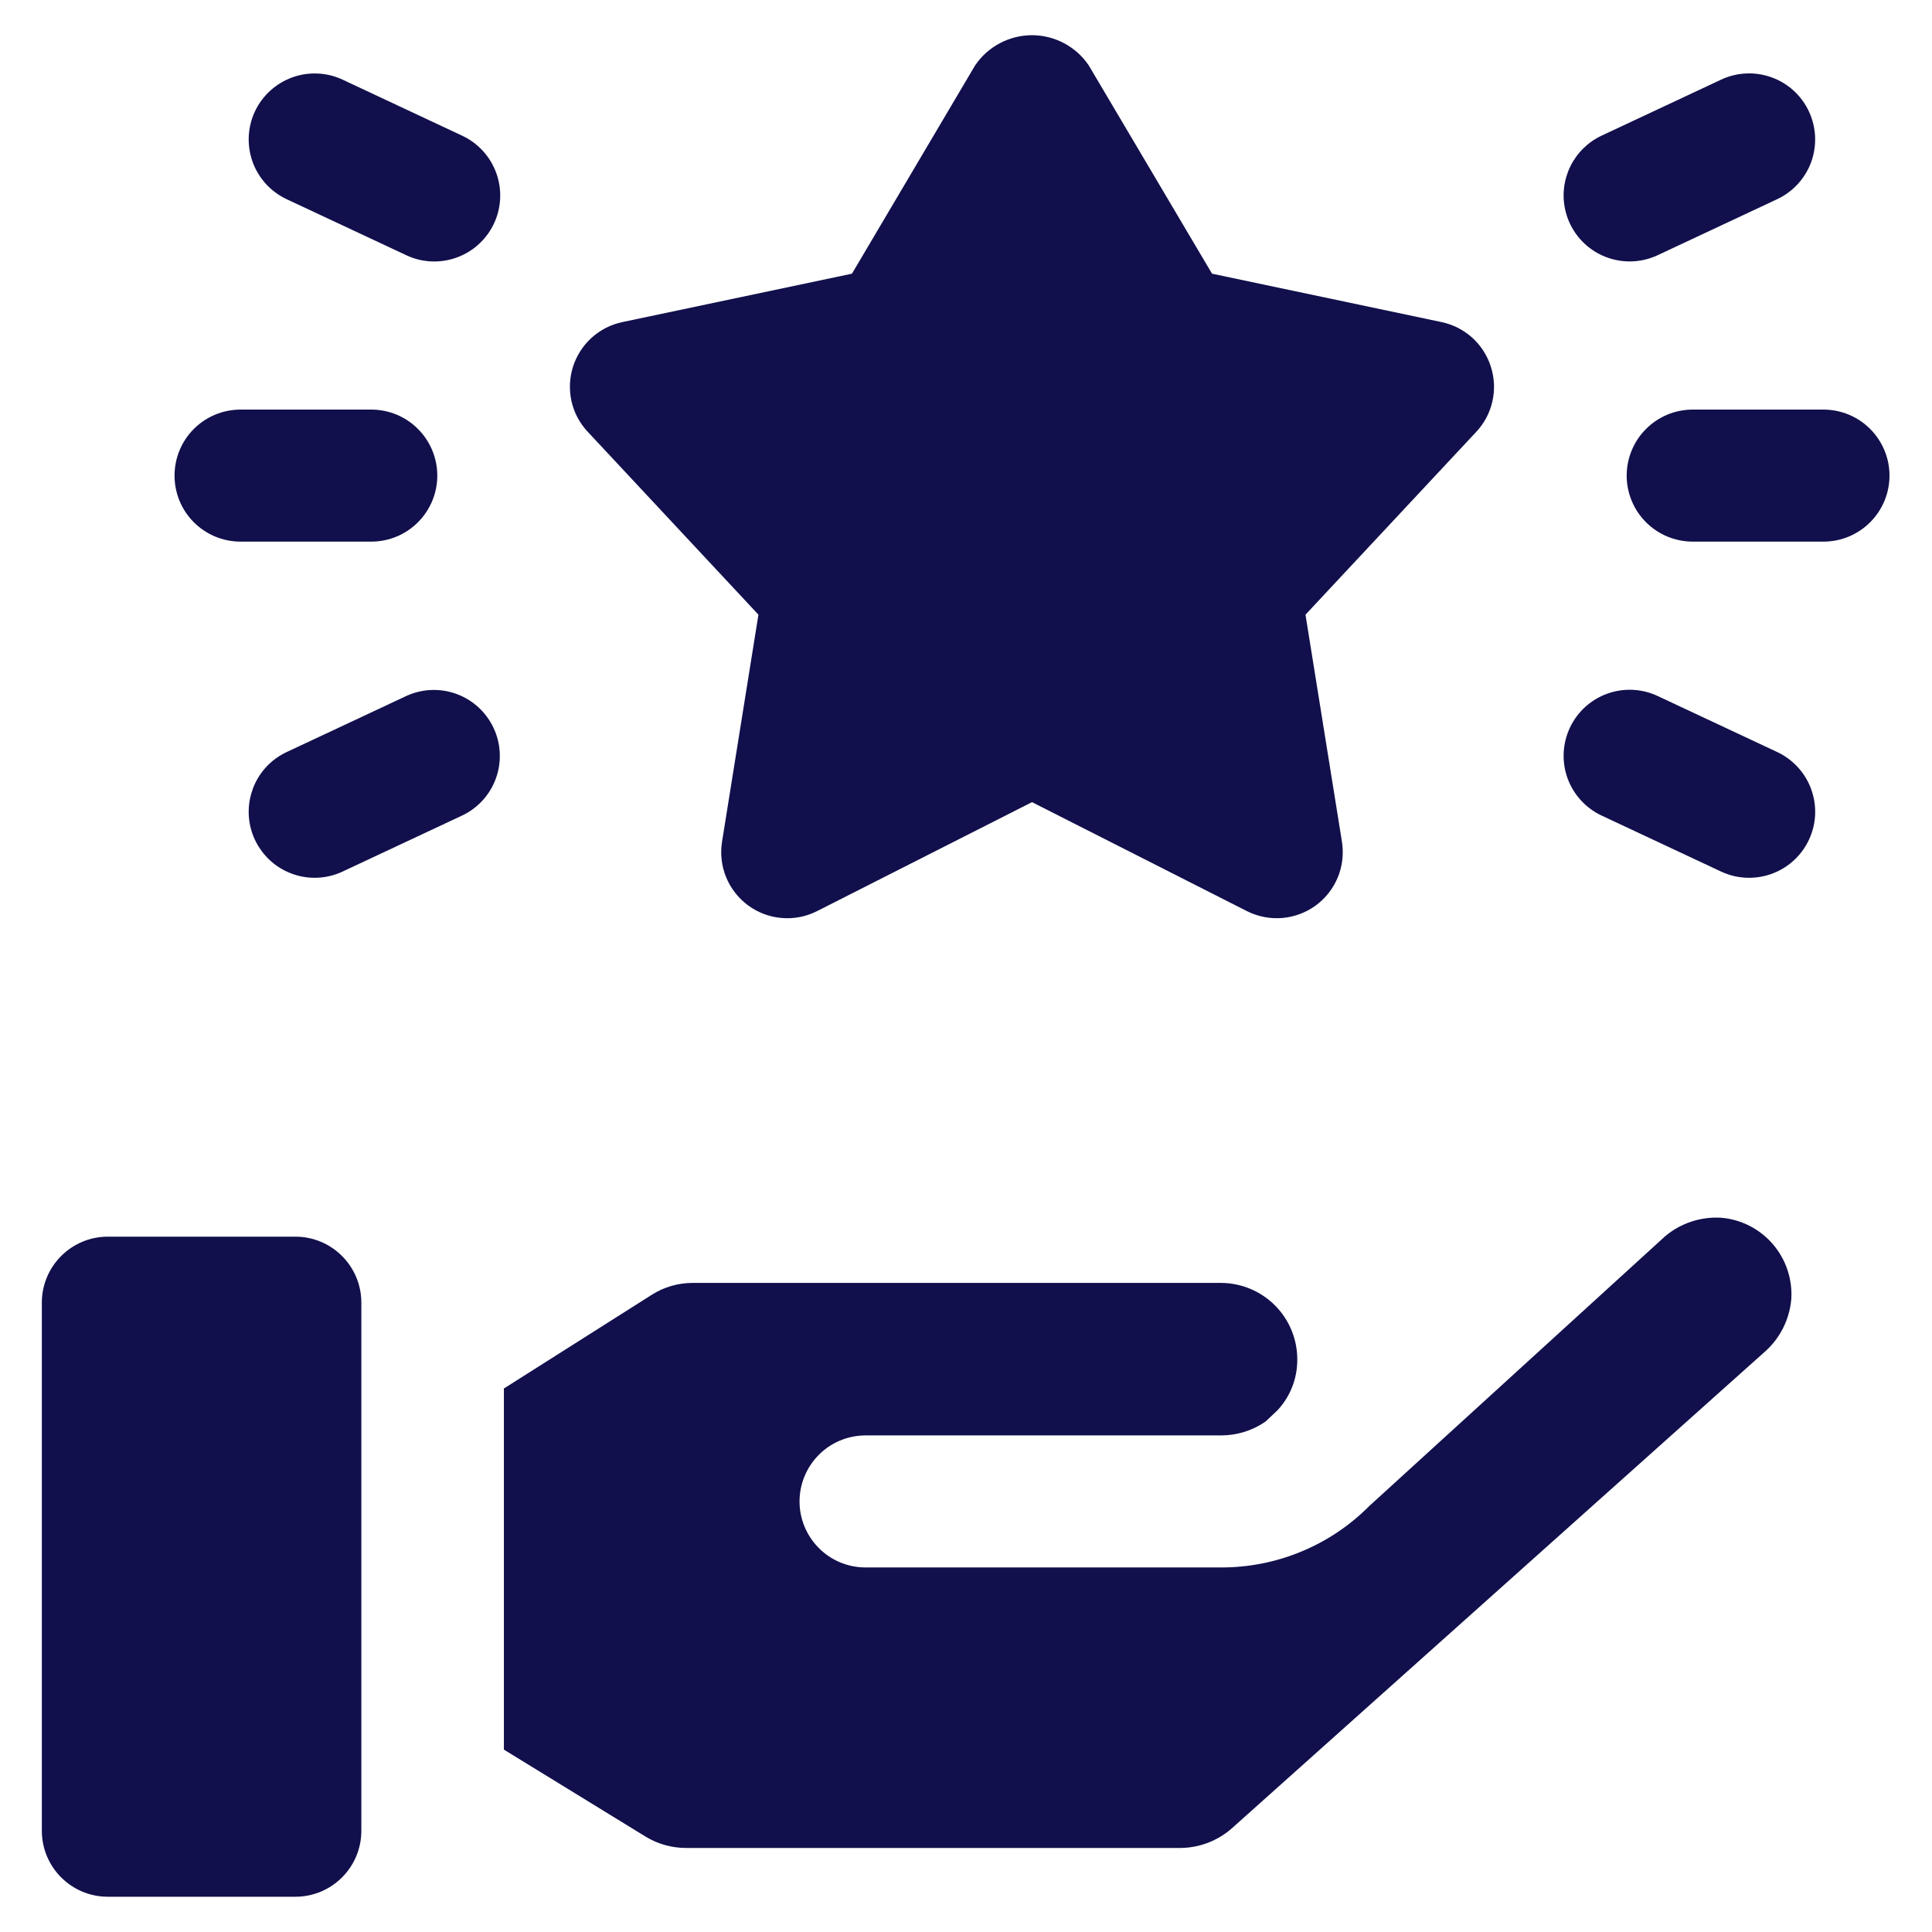  <svg width="32" height="32" viewBox="0 0 32 32" fill="none" xmlns="http://www.w3.org/2000/svg">
                <path
                  d="M4.892 20.483H1.786C1.183 20.483 0.693 20.973 0.693 21.576V30.323C0.693 30.927 1.183 31.416 1.786 31.416H4.892C5.496 31.416 5.985 30.927 5.985 30.323V21.576C5.985 20.973 5.496 20.483 4.892 20.483Z"
                  fill="#11104C" />
                <path
                  d="M29.669 21.523C29.638 21.862 29.478 22.176 29.221 22.398L20.394 30.291C20.16 30.493 19.861 30.606 19.552 30.608H11.363C11.128 30.608 10.897 30.544 10.696 30.422L8.346 28.979V22.998L10.795 21.446C10.997 21.317 11.232 21.249 11.473 21.249H20.23C20.565 21.252 20.885 21.387 21.12 21.624C21.356 21.862 21.488 22.183 21.487 22.517C21.489 22.83 21.372 23.131 21.159 23.359L20.962 23.545C20.747 23.694 20.492 23.774 20.23 23.775H14.326C14.038 23.778 13.762 23.894 13.56 24.099C13.357 24.304 13.243 24.58 13.243 24.869C13.243 25.157 13.357 25.433 13.56 25.638C13.762 25.843 14.038 25.959 14.326 25.962H20.23C20.685 25.962 21.136 25.873 21.556 25.698C21.977 25.524 22.358 25.268 22.679 24.945L27.581 20.475C27.837 20.26 28.166 20.151 28.5 20.169C28.834 20.195 29.144 20.352 29.363 20.606C29.582 20.86 29.692 21.19 29.669 21.525L29.669 21.523Z"
                  fill="#11104C" />
                <path
                  d="M24.694 6.076C24.636 5.891 24.53 5.725 24.387 5.595C24.243 5.465 24.067 5.375 23.878 5.335L20.075 4.533L18.033 1.083C17.929 0.929 17.789 0.803 17.625 0.716C17.461 0.629 17.278 0.583 17.092 0.583C16.907 0.583 16.724 0.629 16.56 0.716C16.395 0.803 16.255 0.929 16.151 1.083L14.111 4.533L10.307 5.335C10.117 5.375 9.942 5.465 9.798 5.595C9.655 5.725 9.549 5.891 9.49 6.076C9.432 6.261 9.424 6.458 9.466 6.647C9.509 6.836 9.601 7.01 9.734 7.151L12.562 10.181L11.959 13.943C11.927 14.142 11.951 14.346 12.028 14.532C12.105 14.719 12.232 14.88 12.395 14.999C12.557 15.118 12.75 15.189 12.951 15.205C13.152 15.222 13.353 15.182 13.533 15.091L17.093 13.286L20.653 15.091C20.833 15.182 21.034 15.221 21.235 15.205C21.436 15.189 21.628 15.117 21.791 14.999C21.954 14.88 22.081 14.719 22.158 14.532C22.235 14.346 22.258 14.142 22.227 13.943L21.623 10.181L24.453 7.151C24.585 7.01 24.677 6.836 24.719 6.647C24.762 6.458 24.753 6.261 24.694 6.076Z"
                  fill="#11104C" />
                <path
                  d="M6.16 8.971H3.974C3.685 8.968 3.41 8.852 3.207 8.647C3.004 8.442 2.891 8.166 2.891 7.878C2.891 7.589 3.004 7.313 3.207 7.108C3.41 6.903 3.685 6.787 3.974 6.784H6.16C6.448 6.787 6.724 6.903 6.926 7.108C7.129 7.313 7.243 7.589 7.243 7.878C7.243 8.166 7.129 8.442 6.926 8.647C6.724 8.852 6.448 8.968 6.16 8.971Z"
                  fill="#11104C" />
                <path
                  d="M7.192 4.331C7.032 4.331 6.873 4.296 6.729 4.227L4.749 3.3C4.619 3.239 4.502 3.153 4.405 3.047C4.308 2.941 4.233 2.817 4.184 2.682C4.136 2.547 4.114 2.404 4.12 2.26C4.127 2.117 4.161 1.976 4.222 1.846C4.283 1.716 4.369 1.6 4.475 1.503C4.581 1.406 4.705 1.331 4.84 1.282C4.975 1.233 5.119 1.211 5.262 1.218C5.405 1.224 5.546 1.259 5.676 1.32L7.656 2.248C7.881 2.354 8.064 2.533 8.173 2.756C8.283 2.979 8.313 3.233 8.259 3.476C8.205 3.718 8.07 3.935 7.876 4.091C7.682 4.246 7.44 4.331 7.192 4.331Z"
                  fill="#11104C" />
                <path
                  d="M5.213 14.539C4.964 14.539 4.723 14.454 4.529 14.299C4.335 14.143 4.199 13.926 4.145 13.683C4.091 13.441 4.122 13.187 4.231 12.963C4.341 12.74 4.523 12.561 4.749 12.456L6.729 11.528C6.991 11.407 7.29 11.395 7.561 11.494C7.832 11.593 8.053 11.796 8.175 12.057C8.298 12.318 8.312 12.617 8.215 12.889C8.118 13.161 7.917 13.383 7.656 13.507L5.676 14.435C5.531 14.503 5.373 14.539 5.213 14.539Z"
                  fill="#11104C" />
                <path
                  d="M30.213 8.971H28.026C27.738 8.968 27.463 8.852 27.26 8.647C27.057 8.442 26.943 8.166 26.943 7.878C26.943 7.589 27.057 7.313 27.26 7.108C27.463 6.903 27.738 6.787 28.026 6.784H30.213C30.501 6.787 30.776 6.903 30.979 7.108C31.182 7.313 31.296 7.589 31.296 7.878C31.296 8.166 31.182 8.442 30.979 8.647C30.776 8.852 30.501 8.968 30.213 8.971Z"
                  fill="#11104C" />
                <path
                  d="M26.993 4.33C26.744 4.33 26.503 4.246 26.308 4.09C26.114 3.935 25.979 3.718 25.925 3.475C25.87 3.233 25.901 2.979 26.01 2.755C26.12 2.532 26.302 2.353 26.527 2.247L28.507 1.319C28.769 1.196 29.07 1.182 29.343 1.281C29.616 1.379 29.838 1.582 29.961 1.845C30.084 2.107 30.098 2.408 30 2.681C29.901 2.954 29.698 3.176 29.436 3.299L27.456 4.227C27.311 4.295 27.153 4.33 26.993 4.33Z"
                  fill="#11104C" />
                <path
                  d="M28.97 14.539C28.81 14.539 28.652 14.504 28.507 14.436L26.527 13.508C26.265 13.385 26.062 13.162 25.963 12.89C25.865 12.617 25.879 12.316 26.002 12.054C26.125 11.791 26.348 11.588 26.62 11.49C26.893 11.391 27.194 11.405 27.456 11.528L29.436 12.456C29.661 12.562 29.844 12.741 29.953 12.964C30.063 13.188 30.093 13.442 30.039 13.684C29.984 13.927 29.849 14.144 29.655 14.299C29.461 14.455 29.219 14.539 28.97 14.539Z"
                  fill="#11104C" />
              </svg>